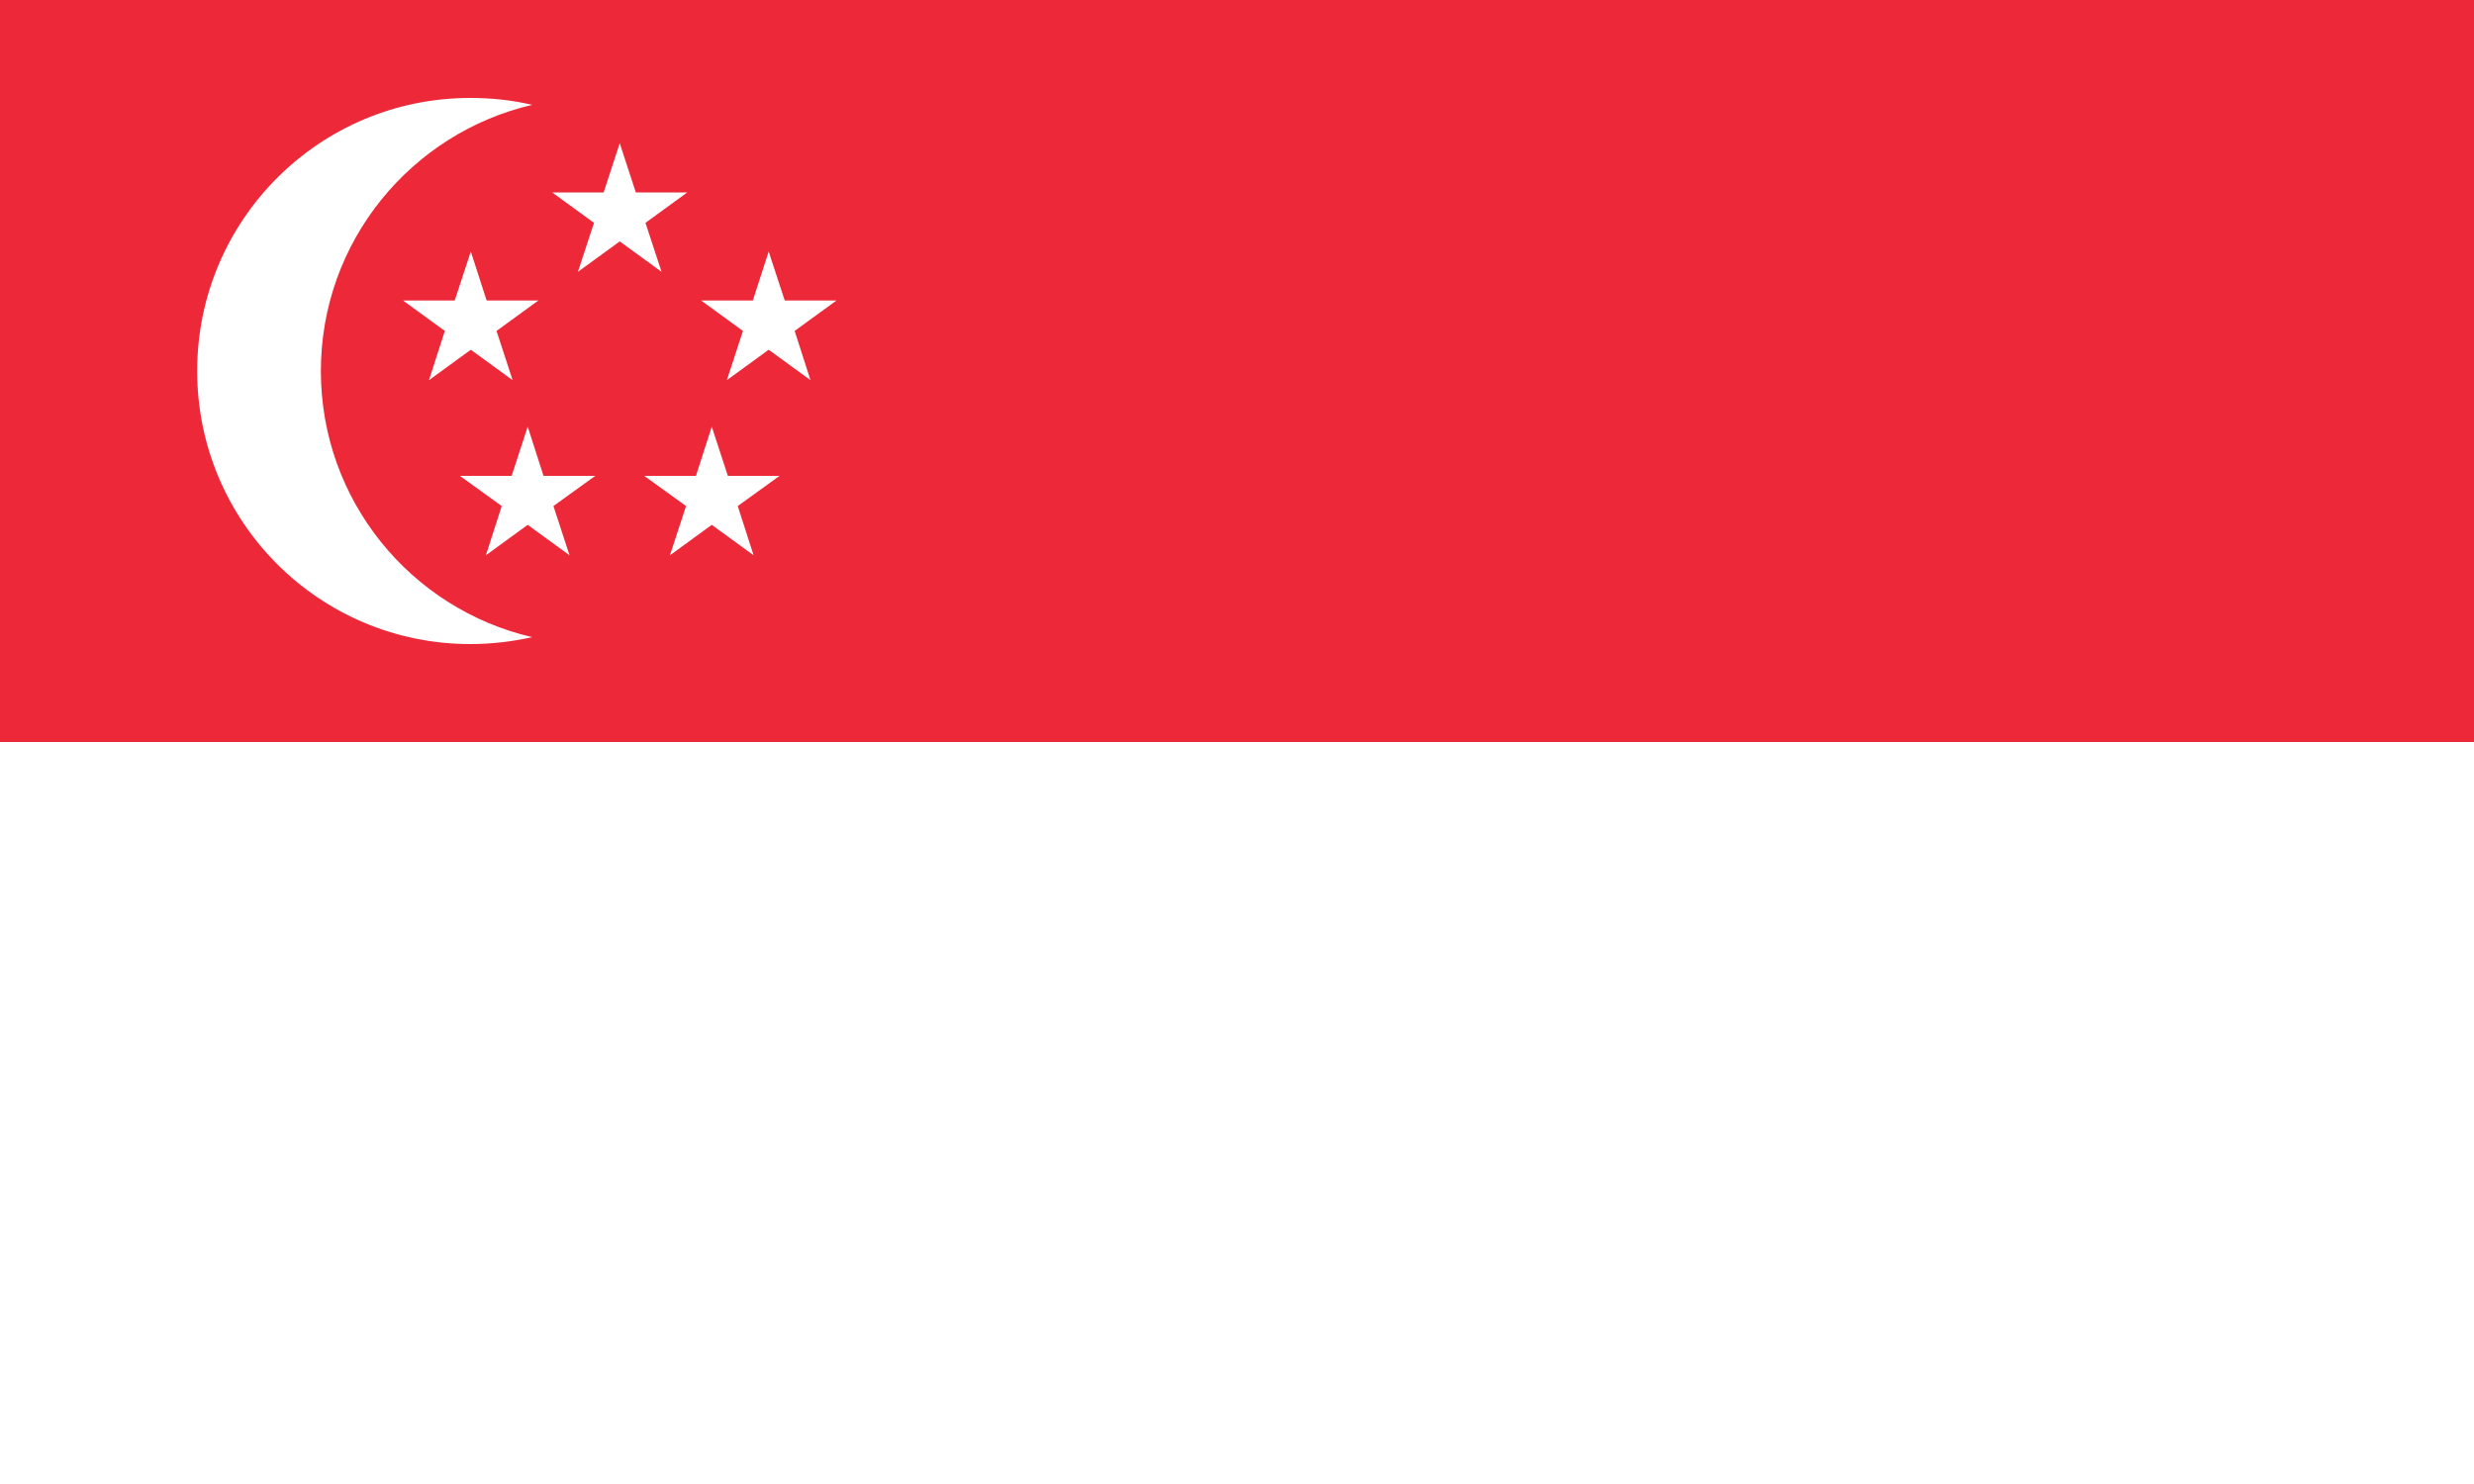 <svg version="1.1" xmlns="http://www.w3.org/2000/svg" xmlns:xlink="http://www.w3.org/1999/xlink" x="0px" y="0px"
	 viewBox="0 0 1000 600" style="enable-background:new 0 0 1000 600;" xml:space="preserve">
<style type="text/css">
	.st0{fill:#FFFFFF;}
	.st1{fill:#ED2939;}
</style>
<path class="st0" d="M0,0h1000v600H0V0z"/>
<path class="st1" d="M0,0h1000v300H0V0z"/>
<g>
	<path class="st0" d="M129.7,150c0-52.4,36.5-96.2,85.4-107.6c-8-1.9-16.4-2.8-25-2.8C129.1,39.6,79.7,89,79.7,150
		s49.4,110.4,110.4,110.4c8.6,0,17-1,25-2.8C166.1,246.2,129.7,202.4,129.7,150z"/>
	<polygon class="st0" points="240.1,90.1 233.6,109.9 250.5,97.6 267.4,109.9 260.9,90.1 277.8,77.8 257,77.8 250.5,57.9 244,77.8 
		223.2,77.8 	"/>
	<polygon class="st0" points="338.1,121.5 317.2,121.5 310.7,101.7 304.3,121.5 283.4,121.5 300.3,133.8 293.8,153.7 310.7,141.4 
		327.6,153.7 321.2,133.8 	"/>
	<polygon class="st0" points="219.7,192.4 213.3,172.5 206.8,192.4 185.9,192.4 202.8,204.6 196.4,224.5 213.3,212.2 230.2,224.5 
		223.7,204.6 240.6,192.4 	"/>
	<polygon class="st0" points="294.2,192.4 287.7,172.5 281.3,192.4 260.4,192.4 277.3,204.6 270.8,224.5 287.7,212.2 304.6,224.5 
		298.2,204.6 315.1,192.4 	"/>
	<polygon class="st0" points="196.7,121.5 190.3,101.7 183.8,121.5 162.9,121.5 179.8,133.8 173.4,153.7 190.3,141.4 207.2,153.7 
		200.7,133.8 217.6,121.5 	"/>
</g>
</svg>
